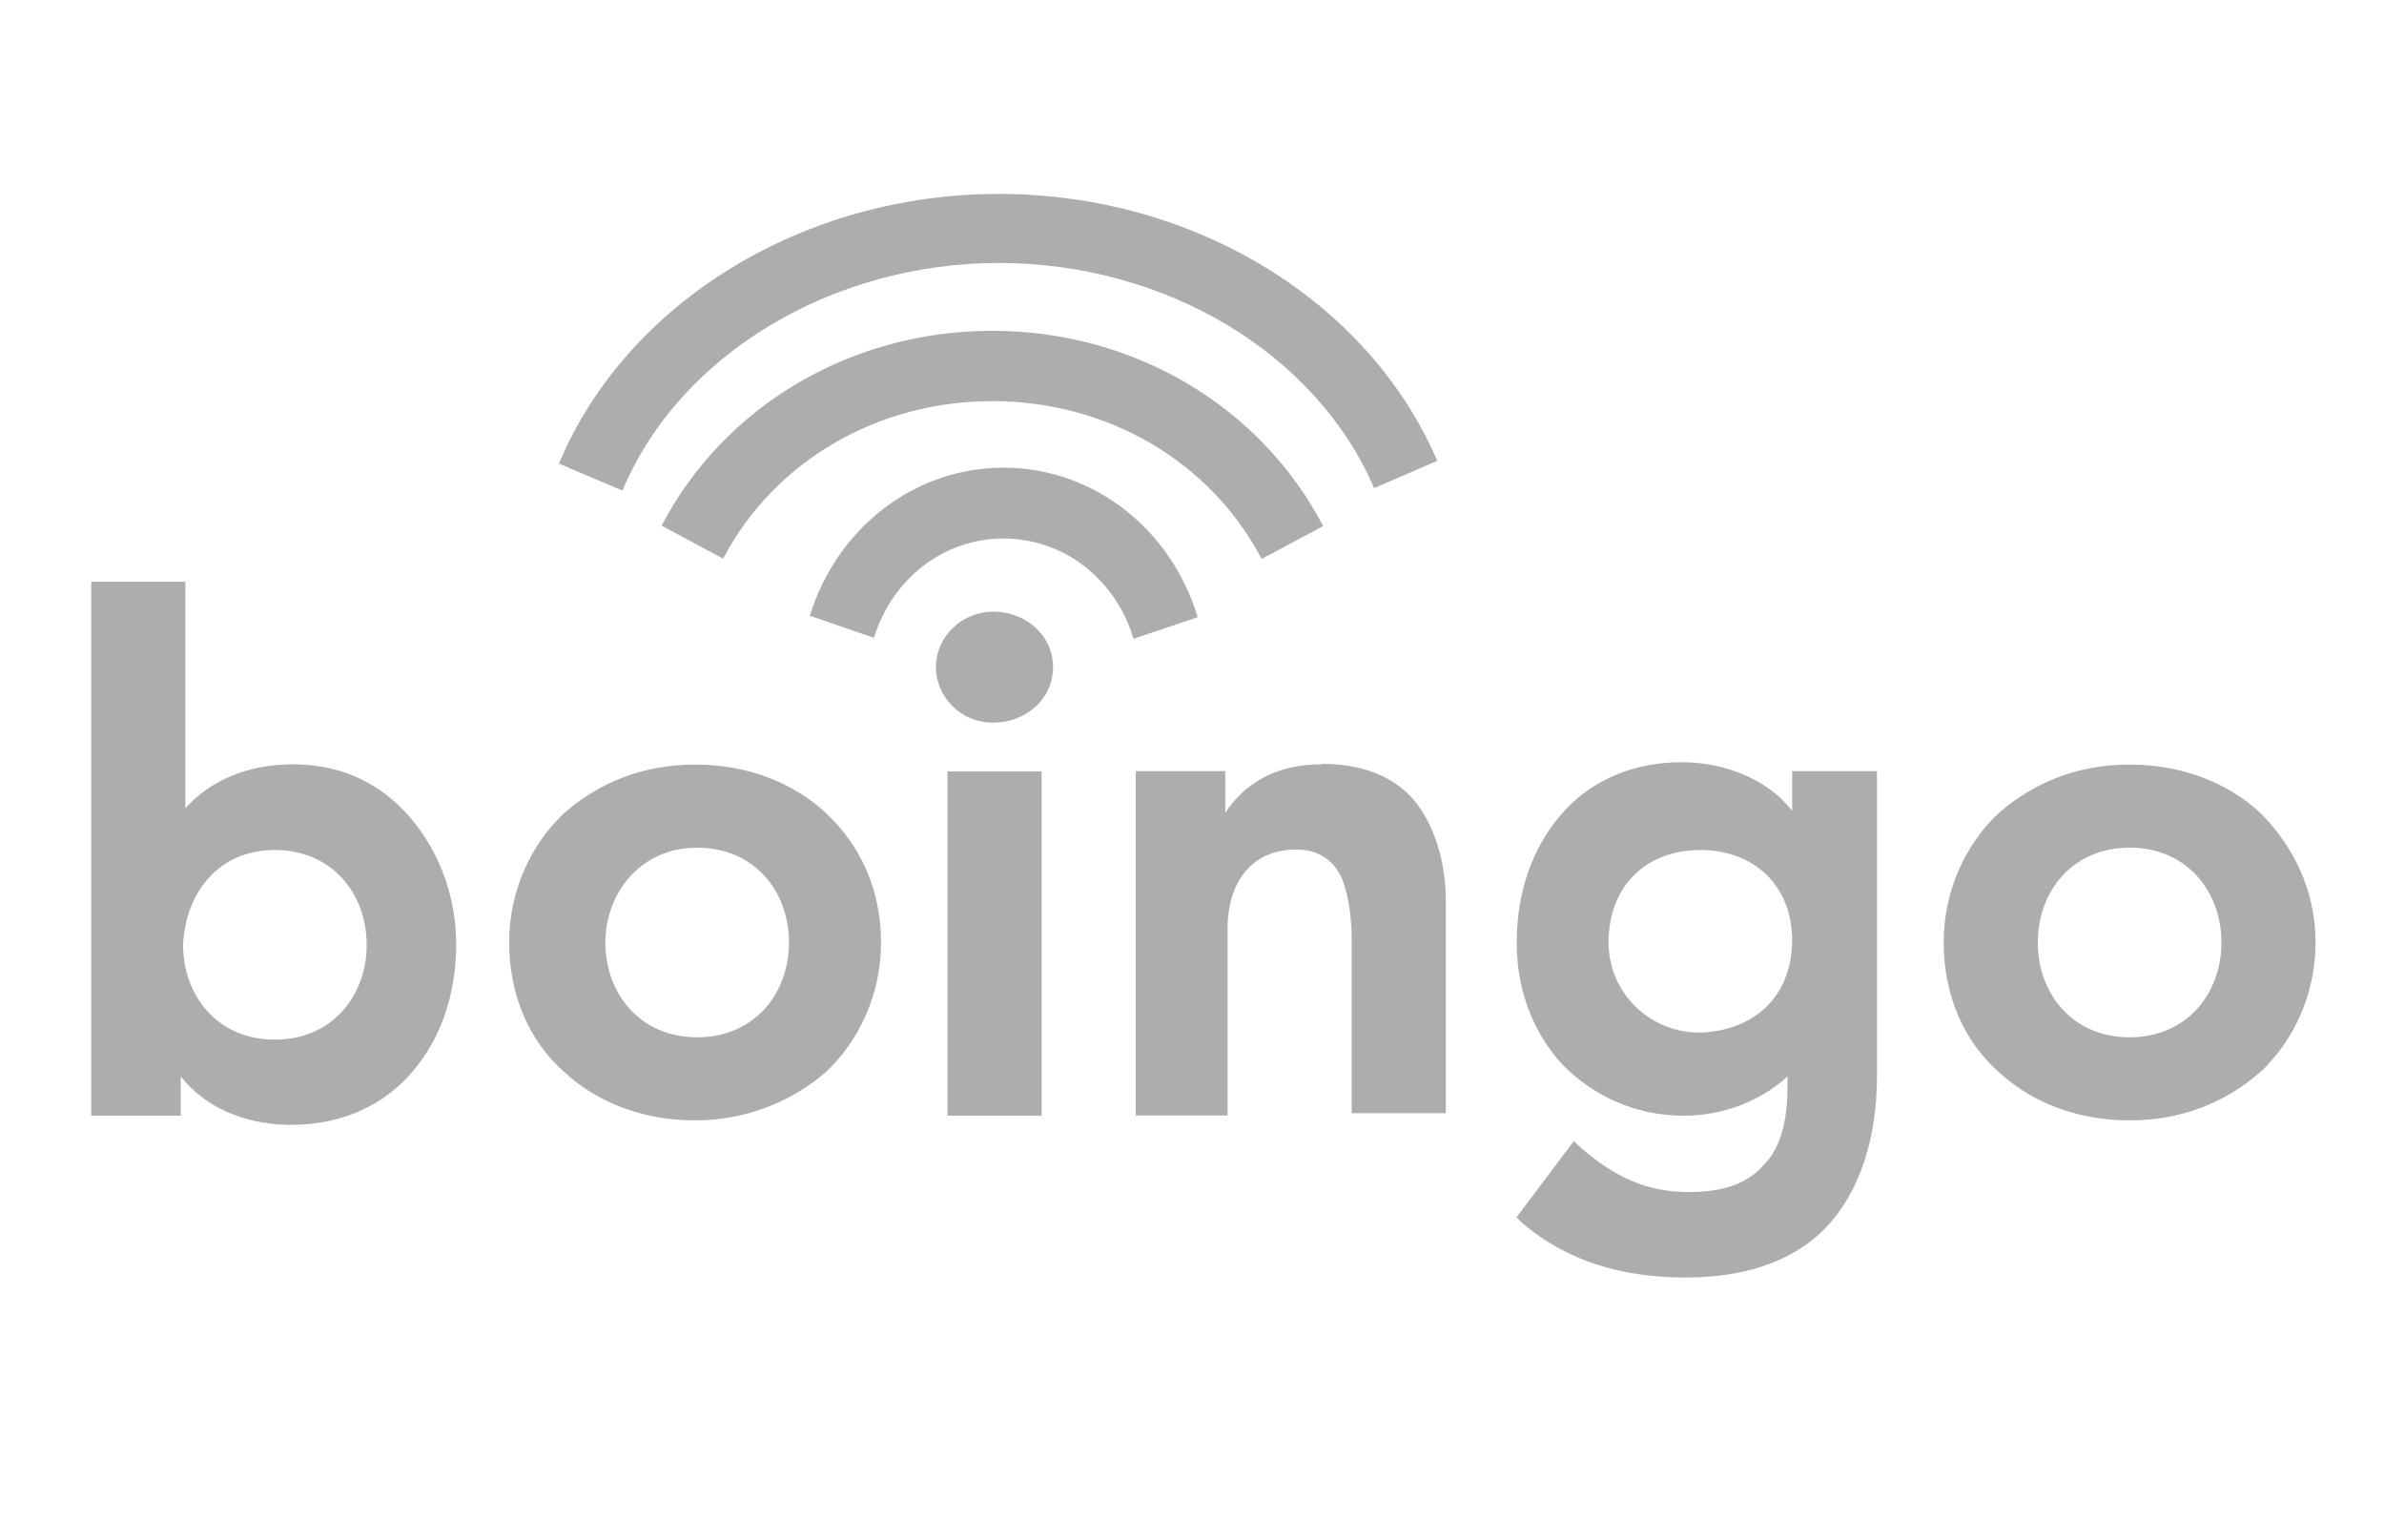 <?xml version="1.0" encoding="UTF-8"?> <svg xmlns="http://www.w3.org/2000/svg" width="209" height="135" viewBox="0 0 209 135"><path fill="#999" fill-opacity=".803" d="M147.455,66.825 C151.082,66.825 154.892,68.241 157.113,71.073 L157.113,67.605 L164.55,67.605 L164.55,94.369 C164.55,99.644 163.124,104.098 160.516,107.136 C157.908,110.173 153.669,112 147.842,112 L147.393,111.997 C142.318,111.929 137.452,110.685 133.354,107.136 L132.947,106.725 L137.98,100.034 L138.387,100.444 C141.403,103.092 144.215,104.508 148.045,104.508 C151.265,104.508 153.282,103.687 154.688,102.066 C156.094,100.65 156.705,98.207 156.705,95.375 L156.705,94.369 C154.301,96.606 150.878,97.817 147.658,97.817 C143.237,97.817 139.61,95.991 137.002,93.363 C134.577,90.736 132.967,87.083 132.967,82.629 C132.967,78.175 134.373,74.316 136.798,71.484 C139.202,68.651 142.829,66.825 147.455,66.825 Z M16.252,51 L16.252,70.868 C17.816,69.094 20.707,67.125 25.297,67.014 L25.701,67.009 L26.1,67.015 C30.203,67.121 33.395,68.81 35.726,71.406 L35.956,71.669 C38.381,74.501 39.991,78.36 39.991,82.814 C39.991,87.267 38.585,91.126 36.16,93.959 C33.755,96.791 30.129,98.618 25.503,98.618 L25.133,98.613 C21.441,98.525 17.994,97.11 15.845,94.369 L15.845,97.817 L8,97.817 L8,51 L16.252,51 Z M60.937,67.03 C65.563,67.03 69.597,68.651 72.409,71.279 C75.425,74.111 77.238,77.97 77.238,82.629 C77.238,87.288 75.221,91.352 72.409,93.979 C69.393,96.606 65.359,98.228 60.937,98.228 L60.492,98.223 C56.053,98.122 52.187,96.522 49.466,93.979 C46.45,91.352 44.636,87.288 44.636,82.629 C44.636,77.97 46.654,73.906 49.466,71.279 C52.481,68.651 56.312,67.03 60.937,67.03 Z M186.699,67.03 C191.324,67.03 195.359,68.651 198.171,71.279 C200.983,74.111 203,77.97 203,82.629 C203,87.288 200.983,91.352 198.171,93.979 C195.155,96.606 191.324,98.228 186.699,98.228 C182.074,98.228 178.039,96.606 175.227,93.979 C172.212,91.352 170.398,87.288 170.398,82.629 C170.398,77.97 172.415,73.906 175.227,71.279 C178.243,68.651 182.074,67.03 186.699,67.03 Z M91.318,67.625 L91.318,97.817 L83.066,97.817 L83.066,67.625 L91.318,67.625 Z M115.871,66.968 C119.906,66.968 122.718,68.385 124.328,70.622 C125.937,72.859 126.752,75.897 126.752,78.934 L126.752,97.592 L118.5,97.592 L118.5,82.383 C118.5,80.761 118.296,78.729 117.685,77.108 C117.074,75.691 115.871,74.48 113.65,74.48 C109.433,74.48 107.619,77.723 107.619,81.377 L107.619,97.797 L99.571,97.797 L99.571,67.605 L107.415,67.605 L107.415,71.258 C109.025,68.836 111.654,67.009 115.871,67.009 L115.871,66.968 Z M24.097,74.522 C19.064,74.522 16.252,78.38 16.049,82.834 C16.049,87.288 19.064,91.147 24.097,91.147 C29.13,91.147 32.146,87.288 32.146,82.834 C32.146,78.38 29.13,74.522 24.097,74.522 Z M61.121,74.316 C56.088,74.316 53.072,78.38 53.072,82.629 C53.072,87.083 56.088,90.941 61.121,90.941 C66.154,90.941 69.169,87.083 69.169,82.629 C69.169,78.175 66.154,74.316 61.121,74.316 Z M186.699,74.316 C181.666,74.316 178.65,78.175 178.65,82.629 C178.65,87.083 181.666,90.941 186.699,90.941 C191.732,90.941 194.748,87.083 194.748,82.629 C194.748,78.175 191.732,74.316 186.699,74.316 Z M149.064,74.522 C144.235,74.522 141.016,77.764 141.016,82.629 C141.016,86.878 144.439,90.531 149.064,90.531 C154.097,90.326 157.113,87.083 157.113,82.424 C157.113,77.764 153.893,74.522 149.064,74.522 Z M87.08,53.627 C89.892,53.627 92.317,55.659 92.317,58.492 C92.317,61.324 89.892,63.356 87.08,63.356 C84.064,63.356 82.047,60.934 82.047,58.492 C82.047,55.864 84.268,53.627 87.08,53.627 Z M87.98,41 C95.744,41 102.631,46.266 105,54.112 L99.386,56 L99.367,55.979 C97.794,50.734 93.215,47.21 87.98,47.21 C82.745,47.21 78.226,50.713 76.614,55.916 L71,53.986 C73.389,46.224 80.217,41 87.98,41 Z M86.99,29 C99.331,29 110.478,35.562 116,46.125 L110.602,49 C106.131,40.458 97.086,35.167 86.99,35.167 C76.894,35.167 67.869,40.458 63.398,48.979 L58,46.083 C63.522,35.542 74.648,29 86.99,29 Z M87.551,17 C104.7,17 119.999,26.41 126,40.402 L120.467,42.795 C115.401,30.992 102.178,23.055 87.571,23.055 C72.965,23.055 59.558,31.074 54.574,43 L54.554,43 L49,40.648 C54.92,26.512 70.401,17 87.551,17 Z"></path></svg> 